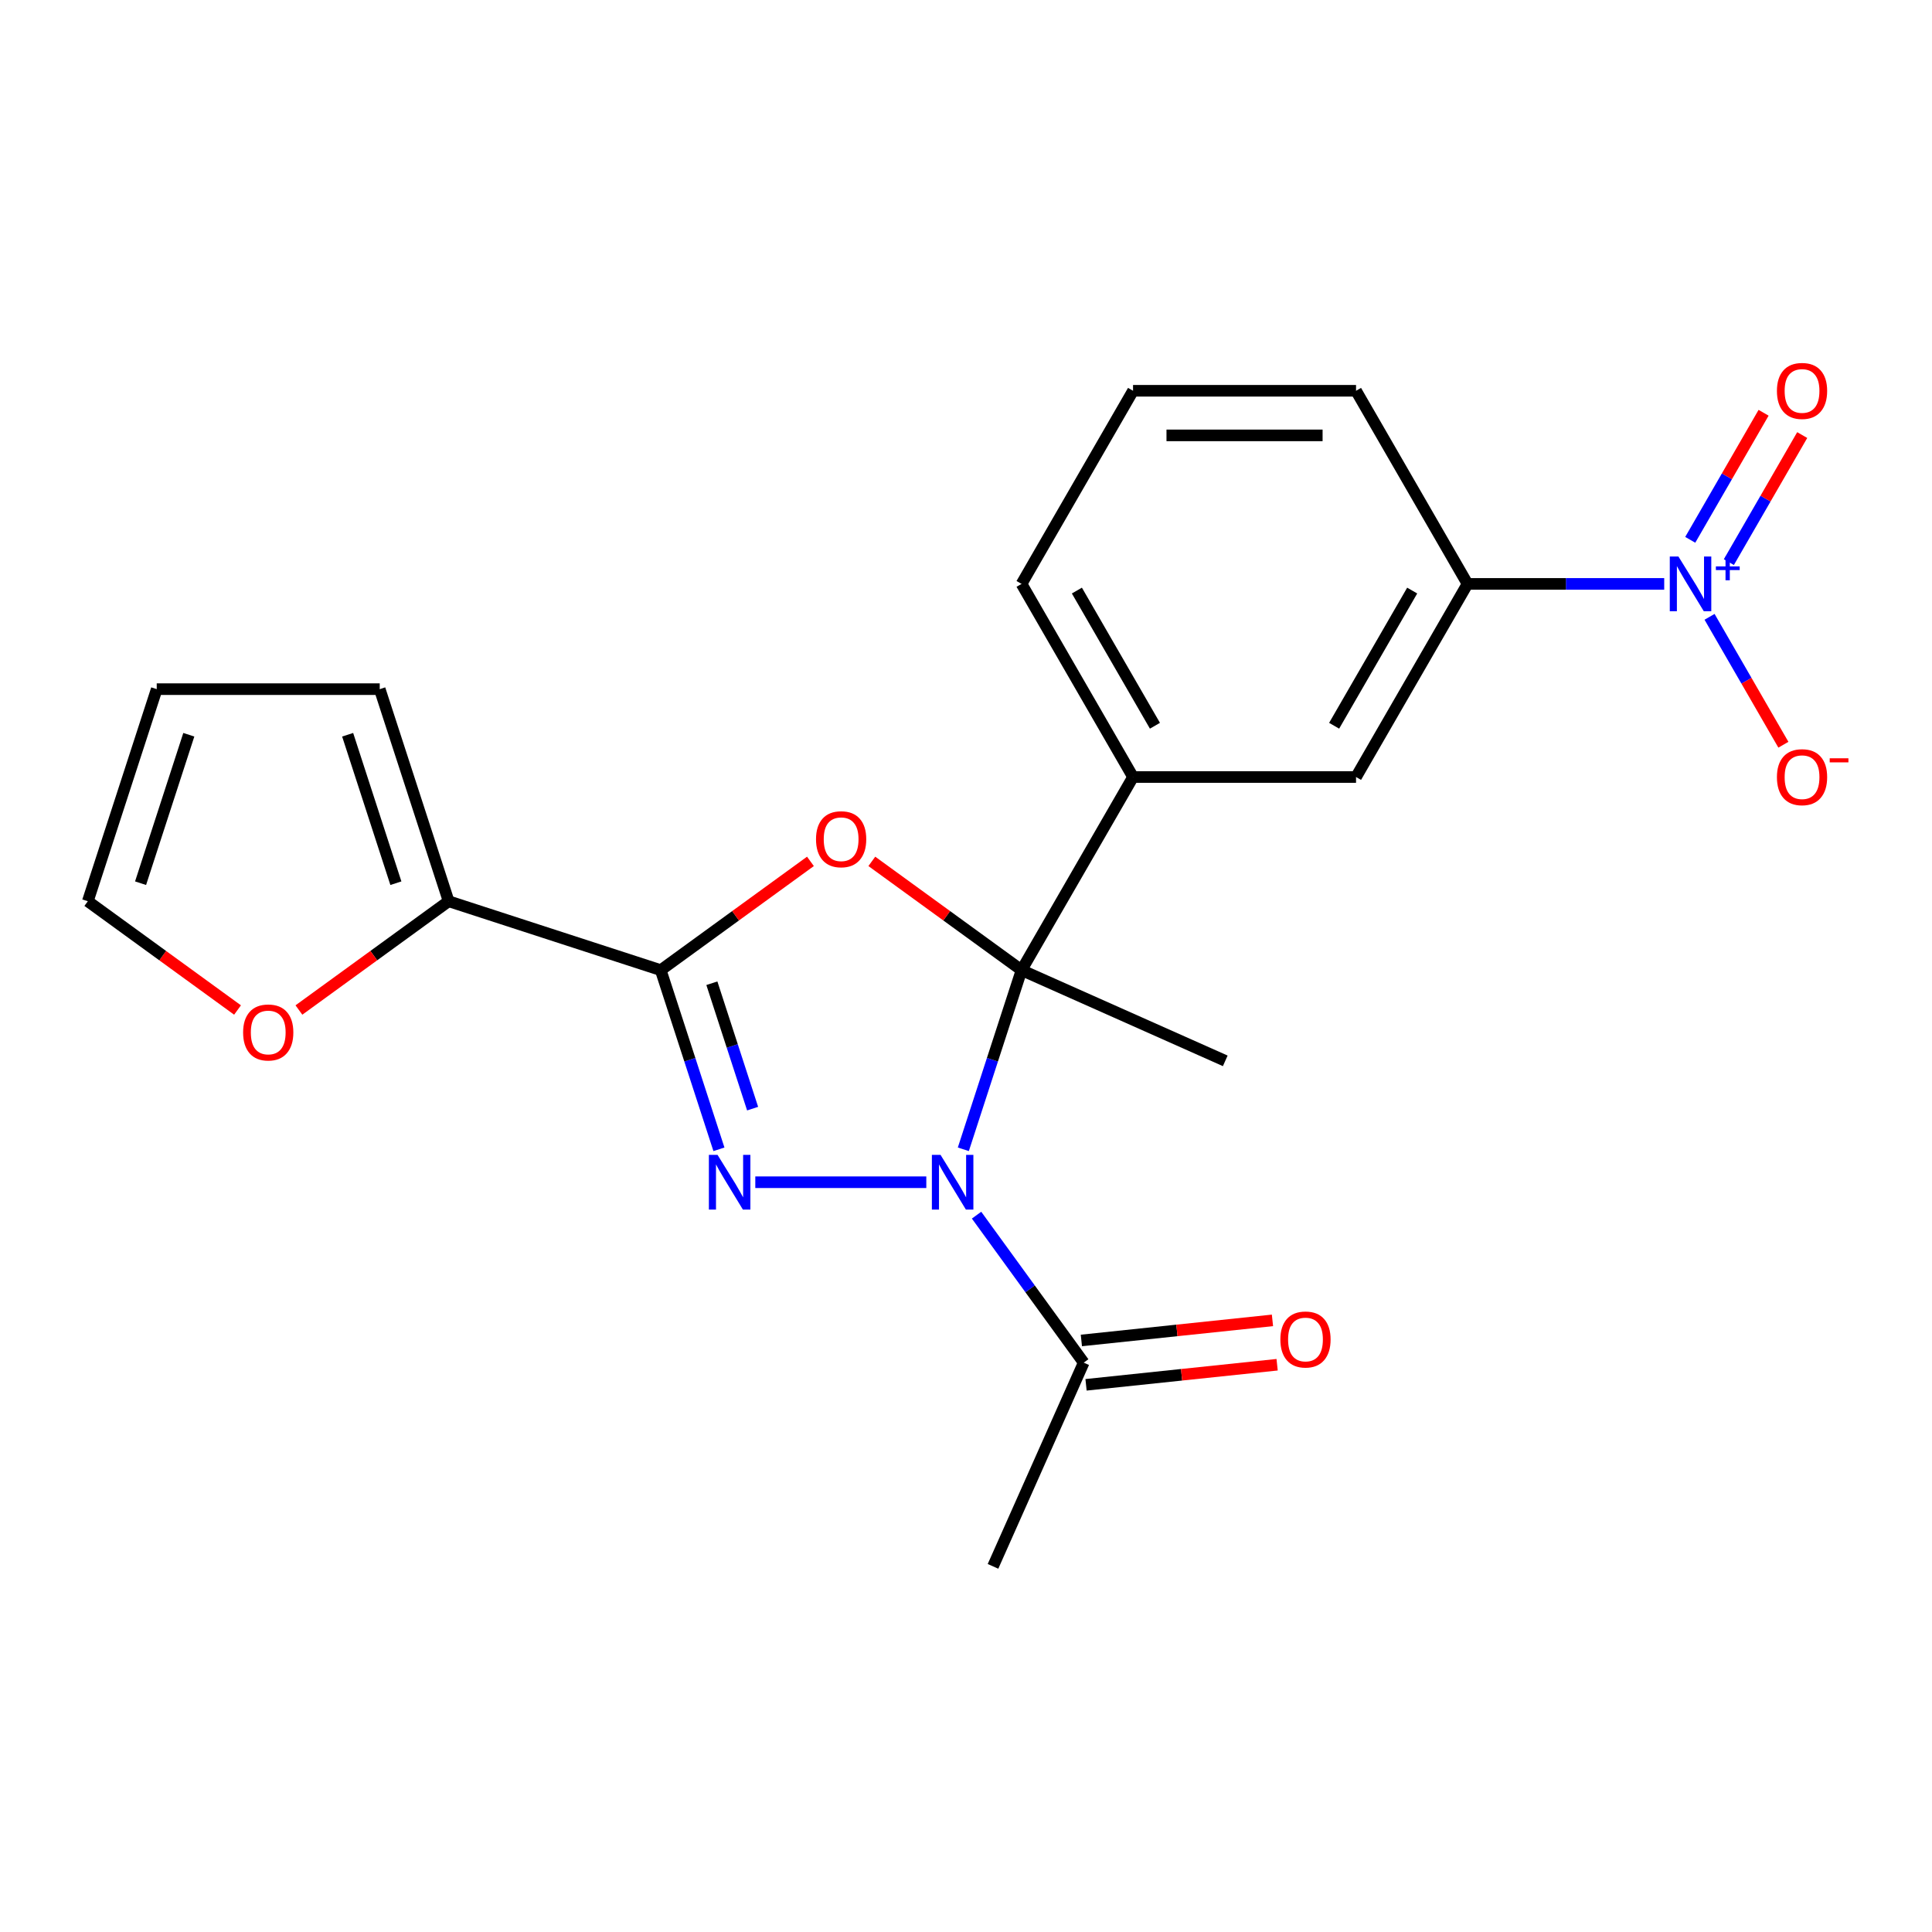<?xml version='1.0' encoding='iso-8859-1'?>
<svg version='1.1' baseProfile='full'
              xmlns='http://www.w3.org/2000/svg'
                      xmlns:rdkit='http://www.rdkit.org/xml'
                      xmlns:xlink='http://www.w3.org/1999/xlink'
                  xml:space='preserve'
width='1000px' height='1000px' viewBox='0 0 1000 1000'>
<!-- END OF HEADER -->
<rect style='opacity:1.0;fill:#FFFFFF;stroke:none' width='1000' height='1000' x='0' y='0'> </rect>
<path class='bond-0' d='M 498.619,594.875 L 513.684,548.51' style='fill:none;fill-rule:evenodd;stroke:#0000FF;stroke-width:6px;stroke-linecap:butt;stroke-linejoin:miter;stroke-opacity:1' />
<path class='bond-0' d='M 513.684,548.51 L 528.748,502.146' style='fill:none;fill-rule:evenodd;stroke:#000000;stroke-width:6px;stroke-linecap:butt;stroke-linejoin:miter;stroke-opacity:1' />
<path class='bond-1' d='M 479.455,611.92 L 390.942,611.92' style='fill:none;fill-rule:evenodd;stroke:#0000FF;stroke-width:6px;stroke-linecap:butt;stroke-linejoin:miter;stroke-opacity:1' />
<path class='bond-6' d='M 505.465,628.966 L 533.195,667.133' style='fill:none;fill-rule:evenodd;stroke:#0000FF;stroke-width:6px;stroke-linecap:butt;stroke-linejoin:miter;stroke-opacity:1' />
<path class='bond-6' d='M 533.195,667.133 L 560.925,705.3' style='fill:none;fill-rule:evenodd;stroke:#000000;stroke-width:6px;stroke-linecap:butt;stroke-linejoin:miter;stroke-opacity:1' />
<path class='bond-3' d='M 528.748,502.146 L 490.001,473.994' style='fill:none;fill-rule:evenodd;stroke:#000000;stroke-width:6px;stroke-linecap:butt;stroke-linejoin:miter;stroke-opacity:1' />
<path class='bond-3' d='M 490.001,473.994 L 451.254,445.843' style='fill:none;fill-rule:evenodd;stroke:#FF0000;stroke-width:6px;stroke-linecap:butt;stroke-linejoin:miter;stroke-opacity:1' />
<path class='bond-7' d='M 528.748,502.146 L 586.46,402.186' style='fill:none;fill-rule:evenodd;stroke:#000000;stroke-width:6px;stroke-linecap:butt;stroke-linejoin:miter;stroke-opacity:1' />
<path class='bond-17' d='M 528.748,502.146 L 634.193,549.093' style='fill:none;fill-rule:evenodd;stroke:#000000;stroke-width:6px;stroke-linecap:butt;stroke-linejoin:miter;stroke-opacity:1' />
<path class='bond-2' d='M 372.118,594.875 L 357.053,548.51' style='fill:none;fill-rule:evenodd;stroke:#0000FF;stroke-width:6px;stroke-linecap:butt;stroke-linejoin:miter;stroke-opacity:1' />
<path class='bond-2' d='M 357.053,548.51 L 341.989,502.146' style='fill:none;fill-rule:evenodd;stroke:#000000;stroke-width:6px;stroke-linecap:butt;stroke-linejoin:miter;stroke-opacity:1' />
<path class='bond-2' d='M 389.554,573.832 L 379.008,541.377' style='fill:none;fill-rule:evenodd;stroke:#0000FF;stroke-width:6px;stroke-linecap:butt;stroke-linejoin:miter;stroke-opacity:1' />
<path class='bond-2' d='M 379.008,541.377 L 368.463,508.921' style='fill:none;fill-rule:evenodd;stroke:#000000;stroke-width:6px;stroke-linecap:butt;stroke-linejoin:miter;stroke-opacity:1' />
<path class='bond-5' d='M 341.989,502.146 L 232.214,466.478' style='fill:none;fill-rule:evenodd;stroke:#000000;stroke-width:6px;stroke-linecap:butt;stroke-linejoin:miter;stroke-opacity:1' />
<path class='bond-22' d='M 341.989,502.146 L 380.736,473.994' style='fill:none;fill-rule:evenodd;stroke:#000000;stroke-width:6px;stroke-linecap:butt;stroke-linejoin:miter;stroke-opacity:1' />
<path class='bond-22' d='M 380.736,473.994 L 419.483,445.843' style='fill:none;fill-rule:evenodd;stroke:#FF0000;stroke-width:6px;stroke-linecap:butt;stroke-linejoin:miter;stroke-opacity:1' />
<path class='bond-4' d='M 861.394,302.226 L 810.495,302.226' style='fill:none;fill-rule:evenodd;stroke:#0000FF;stroke-width:6px;stroke-linecap:butt;stroke-linejoin:miter;stroke-opacity:1' />
<path class='bond-4' d='M 810.495,302.226 L 759.596,302.226' style='fill:none;fill-rule:evenodd;stroke:#000000;stroke-width:6px;stroke-linecap:butt;stroke-linejoin:miter;stroke-opacity:1' />
<path class='bond-10' d='M 884.861,319.271 L 903.971,352.372' style='fill:none;fill-rule:evenodd;stroke:#0000FF;stroke-width:6px;stroke-linecap:butt;stroke-linejoin:miter;stroke-opacity:1' />
<path class='bond-10' d='M 903.971,352.372 L 923.082,385.472' style='fill:none;fill-rule:evenodd;stroke:#FF0000;stroke-width:6px;stroke-linecap:butt;stroke-linejoin:miter;stroke-opacity:1' />
<path class='bond-12' d='M 894.857,290.951 L 913.84,258.071' style='fill:none;fill-rule:evenodd;stroke:#0000FF;stroke-width:6px;stroke-linecap:butt;stroke-linejoin:miter;stroke-opacity:1' />
<path class='bond-12' d='M 913.84,258.071 L 932.824,225.191' style='fill:none;fill-rule:evenodd;stroke:#FF0000;stroke-width:6px;stroke-linecap:butt;stroke-linejoin:miter;stroke-opacity:1' />
<path class='bond-12' d='M 874.865,279.409 L 893.848,246.529' style='fill:none;fill-rule:evenodd;stroke:#0000FF;stroke-width:6px;stroke-linecap:butt;stroke-linejoin:miter;stroke-opacity:1' />
<path class='bond-12' d='M 893.848,246.529 L 912.832,213.648' style='fill:none;fill-rule:evenodd;stroke:#FF0000;stroke-width:6px;stroke-linecap:butt;stroke-linejoin:miter;stroke-opacity:1' />
<path class='bond-11' d='M 232.214,466.478 L 193.467,494.629' style='fill:none;fill-rule:evenodd;stroke:#000000;stroke-width:6px;stroke-linecap:butt;stroke-linejoin:miter;stroke-opacity:1' />
<path class='bond-11' d='M 193.467,494.629 L 154.72,522.781' style='fill:none;fill-rule:evenodd;stroke:#FF0000;stroke-width:6px;stroke-linecap:butt;stroke-linejoin:miter;stroke-opacity:1' />
<path class='bond-13' d='M 232.214,466.478 L 196.546,356.703' style='fill:none;fill-rule:evenodd;stroke:#000000;stroke-width:6px;stroke-linecap:butt;stroke-linejoin:miter;stroke-opacity:1' />
<path class='bond-13' d='M 204.909,457.145 L 179.942,380.303' style='fill:none;fill-rule:evenodd;stroke:#000000;stroke-width:6px;stroke-linecap:butt;stroke-linejoin:miter;stroke-opacity:1' />
<path class='bond-14' d='M 562.131,716.779 L 611.584,711.581' style='fill:none;fill-rule:evenodd;stroke:#000000;stroke-width:6px;stroke-linecap:butt;stroke-linejoin:miter;stroke-opacity:1' />
<path class='bond-14' d='M 611.584,711.581 L 661.037,706.384' style='fill:none;fill-rule:evenodd;stroke:#FF0000;stroke-width:6px;stroke-linecap:butt;stroke-linejoin:miter;stroke-opacity:1' />
<path class='bond-14' d='M 559.718,693.821 L 609.171,688.623' style='fill:none;fill-rule:evenodd;stroke:#000000;stroke-width:6px;stroke-linecap:butt;stroke-linejoin:miter;stroke-opacity:1' />
<path class='bond-14' d='M 609.171,688.623 L 658.624,683.425' style='fill:none;fill-rule:evenodd;stroke:#FF0000;stroke-width:6px;stroke-linecap:butt;stroke-linejoin:miter;stroke-opacity:1' />
<path class='bond-19' d='M 560.925,705.3 L 513.978,810.745' style='fill:none;fill-rule:evenodd;stroke:#000000;stroke-width:6px;stroke-linecap:butt;stroke-linejoin:miter;stroke-opacity:1' />
<path class='bond-9' d='M 586.46,402.186 L 701.884,402.186' style='fill:none;fill-rule:evenodd;stroke:#000000;stroke-width:6px;stroke-linecap:butt;stroke-linejoin:miter;stroke-opacity:1' />
<path class='bond-18' d='M 586.46,402.186 L 528.748,302.226' style='fill:none;fill-rule:evenodd;stroke:#000000;stroke-width:6px;stroke-linecap:butt;stroke-linejoin:miter;stroke-opacity:1' />
<path class='bond-18' d='M 597.795,375.649 L 557.397,305.677' style='fill:none;fill-rule:evenodd;stroke:#000000;stroke-width:6px;stroke-linecap:butt;stroke-linejoin:miter;stroke-opacity:1' />
<path class='bond-8' d='M 759.596,302.226 L 701.884,402.186' style='fill:none;fill-rule:evenodd;stroke:#000000;stroke-width:6px;stroke-linecap:butt;stroke-linejoin:miter;stroke-opacity:1' />
<path class='bond-8' d='M 730.947,305.677 L 690.549,375.649' style='fill:none;fill-rule:evenodd;stroke:#000000;stroke-width:6px;stroke-linecap:butt;stroke-linejoin:miter;stroke-opacity:1' />
<path class='bond-24' d='M 759.596,302.226 L 701.884,202.266' style='fill:none;fill-rule:evenodd;stroke:#000000;stroke-width:6px;stroke-linecap:butt;stroke-linejoin:miter;stroke-opacity:1' />
<path class='bond-15' d='M 122.949,522.781 L 84.202,494.629' style='fill:none;fill-rule:evenodd;stroke:#FF0000;stroke-width:6px;stroke-linecap:butt;stroke-linejoin:miter;stroke-opacity:1' />
<path class='bond-15' d='M 84.202,494.629 L 45.455,466.478' style='fill:none;fill-rule:evenodd;stroke:#000000;stroke-width:6px;stroke-linecap:butt;stroke-linejoin:miter;stroke-opacity:1' />
<path class='bond-16' d='M 196.546,356.703 L 81.123,356.703' style='fill:none;fill-rule:evenodd;stroke:#000000;stroke-width:6px;stroke-linecap:butt;stroke-linejoin:miter;stroke-opacity:1' />
<path class='bond-23' d='M 45.455,466.478 L 81.123,356.703' style='fill:none;fill-rule:evenodd;stroke:#000000;stroke-width:6px;stroke-linecap:butt;stroke-linejoin:miter;stroke-opacity:1' />
<path class='bond-23' d='M 72.76,457.145 L 97.727,380.303' style='fill:none;fill-rule:evenodd;stroke:#000000;stroke-width:6px;stroke-linecap:butt;stroke-linejoin:miter;stroke-opacity:1' />
<path class='bond-21' d='M 528.748,302.226 L 586.46,202.266' style='fill:none;fill-rule:evenodd;stroke:#000000;stroke-width:6px;stroke-linecap:butt;stroke-linejoin:miter;stroke-opacity:1' />
<path class='bond-20' d='M 701.884,202.266 L 586.46,202.266' style='fill:none;fill-rule:evenodd;stroke:#000000;stroke-width:6px;stroke-linecap:butt;stroke-linejoin:miter;stroke-opacity:1' />
<path class='bond-20' d='M 684.57,225.351 L 603.774,225.351' style='fill:none;fill-rule:evenodd;stroke:#000000;stroke-width:6px;stroke-linecap:butt;stroke-linejoin:miter;stroke-opacity:1' />
<path  class='atom-0' d='M 486.82 597.76
L 496.1 612.76
Q 497.02 614.24, 498.5 616.92
Q 499.98 619.6, 500.06 619.76
L 500.06 597.76
L 503.82 597.76
L 503.82 626.08
L 499.94 626.08
L 489.98 609.68
Q 488.82 607.76, 487.58 605.56
Q 486.38 603.36, 486.02 602.68
L 486.02 626.08
L 482.34 626.08
L 482.34 597.76
L 486.82 597.76
' fill='#0000FF'/>
<path  class='atom-2' d='M 371.397 597.76
L 380.677 612.76
Q 381.597 614.24, 383.077 616.92
Q 384.557 619.6, 384.637 619.76
L 384.637 597.76
L 388.397 597.76
L 388.397 626.08
L 384.517 626.08
L 374.557 609.68
Q 373.397 607.76, 372.157 605.56
Q 370.957 603.36, 370.597 602.68
L 370.597 626.08
L 366.917 626.08
L 366.917 597.76
L 371.397 597.76
' fill='#0000FF'/>
<path  class='atom-4' d='M 422.368 434.381
Q 422.368 427.581, 425.728 423.781
Q 429.088 419.981, 435.368 419.981
Q 441.648 419.981, 445.008 423.781
Q 448.368 427.581, 448.368 434.381
Q 448.368 441.261, 444.968 445.181
Q 441.568 449.061, 435.368 449.061
Q 429.128 449.061, 425.728 445.181
Q 422.368 441.301, 422.368 434.381
M 435.368 445.861
Q 439.688 445.861, 442.008 442.981
Q 444.368 440.061, 444.368 434.381
Q 444.368 428.821, 442.008 426.021
Q 439.688 423.181, 435.368 423.181
Q 431.048 423.181, 428.688 425.981
Q 426.368 428.781, 426.368 434.381
Q 426.368 440.101, 428.688 442.981
Q 431.048 445.861, 435.368 445.861
' fill='#FF0000'/>
<path  class='atom-5' d='M 868.76 288.066
L 878.04 303.066
Q 878.96 304.546, 880.44 307.226
Q 881.92 309.906, 882 310.066
L 882 288.066
L 885.76 288.066
L 885.76 316.386
L 881.88 316.386
L 871.92 299.986
Q 870.76 298.066, 869.52 295.866
Q 868.32 293.666, 867.96 292.986
L 867.96 316.386
L 864.28 316.386
L 864.28 288.066
L 868.76 288.066
' fill='#0000FF'/>
<path  class='atom-5' d='M 888.136 293.171
L 893.125 293.171
L 893.125 287.917
L 895.343 287.917
L 895.343 293.171
L 900.464 293.171
L 900.464 295.071
L 895.343 295.071
L 895.343 300.351
L 893.125 300.351
L 893.125 295.071
L 888.136 295.071
L 888.136 293.171
' fill='#0000FF'/>
<path  class='atom-11' d='M 919.732 402.266
Q 919.732 395.466, 923.092 391.666
Q 926.452 387.866, 932.732 387.866
Q 939.012 387.866, 942.372 391.666
Q 945.732 395.466, 945.732 402.266
Q 945.732 409.146, 942.332 413.066
Q 938.932 416.946, 932.732 416.946
Q 926.492 416.946, 923.092 413.066
Q 919.732 409.186, 919.732 402.266
M 932.732 413.746
Q 937.052 413.746, 939.372 410.866
Q 941.732 407.946, 941.732 402.266
Q 941.732 396.706, 939.372 393.906
Q 937.052 391.066, 932.732 391.066
Q 928.412 391.066, 926.052 393.866
Q 923.732 396.666, 923.732 402.266
Q 923.732 407.986, 926.052 410.866
Q 928.412 413.746, 932.732 413.746
' fill='#FF0000'/>
<path  class='atom-11' d='M 947.052 392.488
L 956.74 392.488
L 956.74 394.6
L 947.052 394.6
L 947.052 392.488
' fill='#FF0000'/>
<path  class='atom-12' d='M 125.834 534.402
Q 125.834 527.602, 129.194 523.802
Q 132.554 520.002, 138.834 520.002
Q 145.114 520.002, 148.474 523.802
Q 151.834 527.602, 151.834 534.402
Q 151.834 541.282, 148.434 545.202
Q 145.034 549.082, 138.834 549.082
Q 132.594 549.082, 129.194 545.202
Q 125.834 541.322, 125.834 534.402
M 138.834 545.882
Q 143.154 545.882, 145.474 543.002
Q 147.834 540.082, 147.834 534.402
Q 147.834 528.842, 145.474 526.042
Q 143.154 523.202, 138.834 523.202
Q 134.514 523.202, 132.154 526.002
Q 129.834 528.802, 129.834 534.402
Q 129.834 540.122, 132.154 543.002
Q 134.514 545.882, 138.834 545.882
' fill='#FF0000'/>
<path  class='atom-13' d='M 919.732 202.346
Q 919.732 195.546, 923.092 191.746
Q 926.452 187.946, 932.732 187.946
Q 939.012 187.946, 942.372 191.746
Q 945.732 195.546, 945.732 202.346
Q 945.732 209.226, 942.332 213.146
Q 938.932 217.026, 932.732 217.026
Q 926.492 217.026, 923.092 213.146
Q 919.732 209.266, 919.732 202.346
M 932.732 213.826
Q 937.052 213.826, 939.372 210.946
Q 941.732 208.026, 941.732 202.346
Q 941.732 196.786, 939.372 193.986
Q 937.052 191.146, 932.732 191.146
Q 928.412 191.146, 926.052 193.946
Q 923.732 196.746, 923.732 202.346
Q 923.732 208.066, 926.052 210.946
Q 928.412 213.826, 932.732 213.826
' fill='#FF0000'/>
<path  class='atom-15' d='M 662.716 693.315
Q 662.716 686.515, 666.076 682.715
Q 669.436 678.915, 675.716 678.915
Q 681.996 678.915, 685.356 682.715
Q 688.716 686.515, 688.716 693.315
Q 688.716 700.195, 685.316 704.115
Q 681.916 707.995, 675.716 707.995
Q 669.476 707.995, 666.076 704.115
Q 662.716 700.235, 662.716 693.315
M 675.716 704.795
Q 680.036 704.795, 682.356 701.915
Q 684.716 698.995, 684.716 693.315
Q 684.716 687.755, 682.356 684.955
Q 680.036 682.115, 675.716 682.115
Q 671.396 682.115, 669.036 684.915
Q 666.716 687.715, 666.716 693.315
Q 666.716 699.035, 669.036 701.915
Q 671.396 704.795, 675.716 704.795
' fill='#FF0000'/>
</svg>

